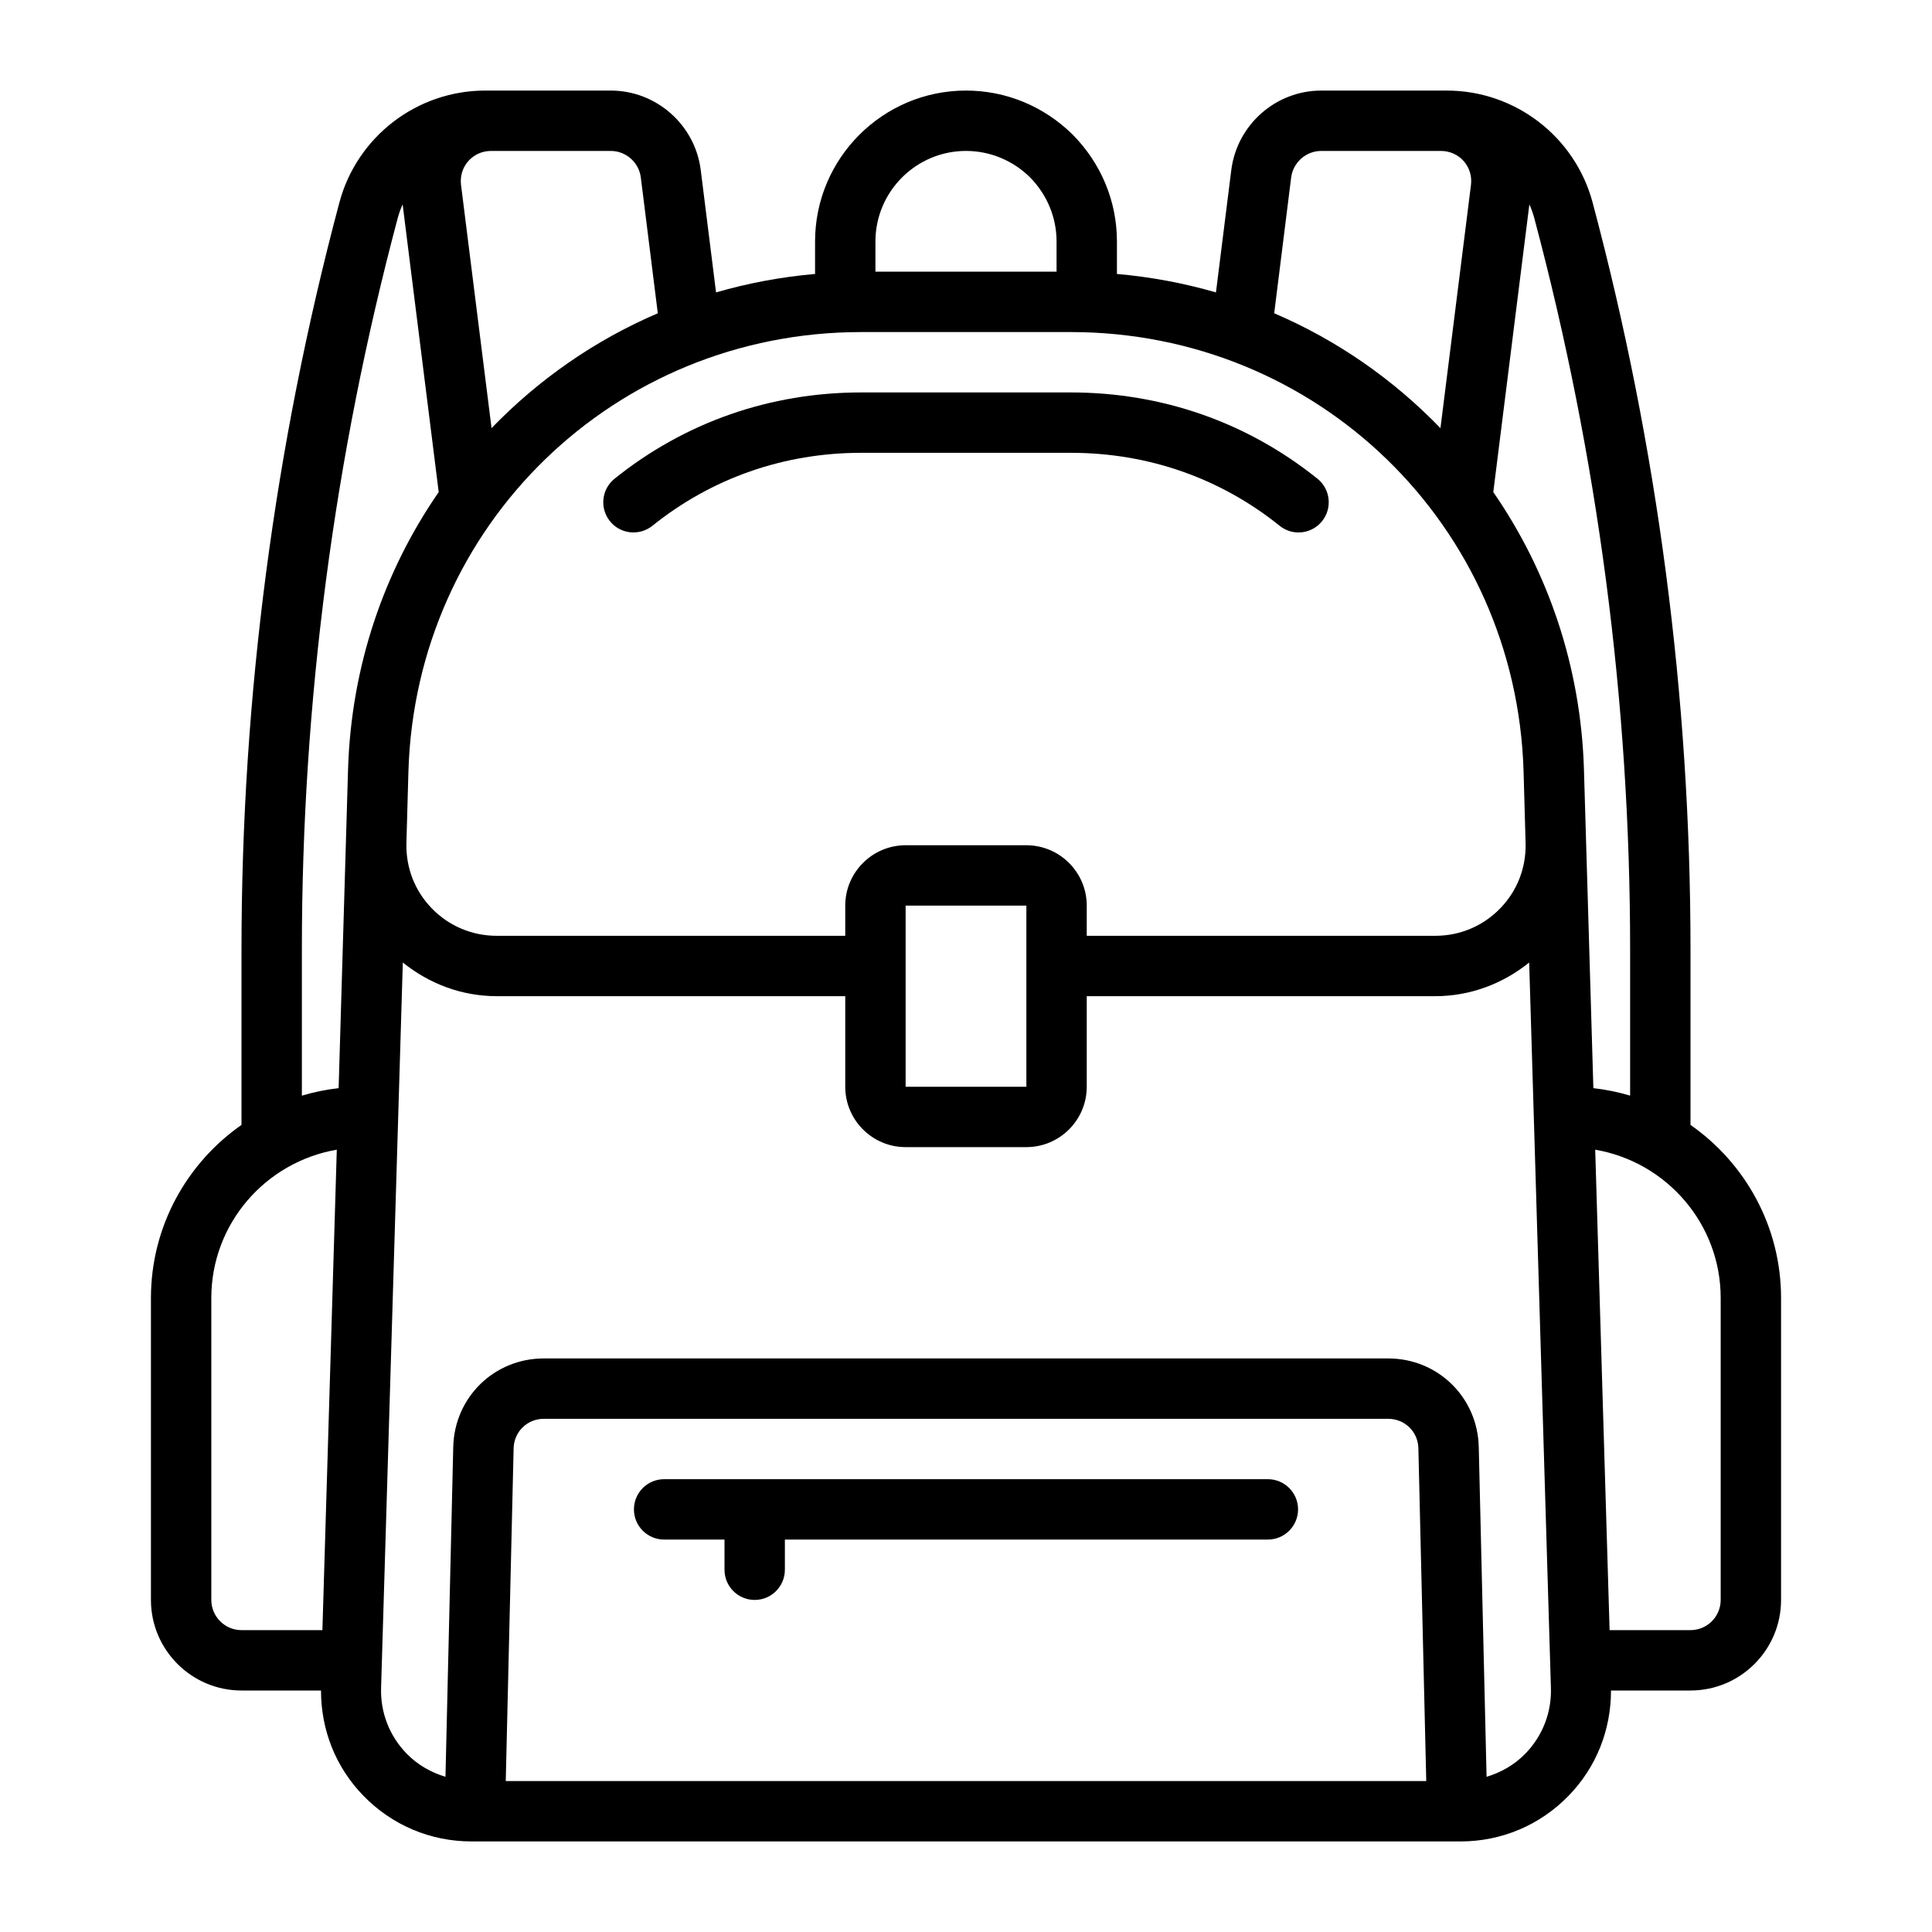 <svg width="40" height="40" viewBox="0 0 40 40" fill="none" xmlns="http://www.w3.org/2000/svg">
<path d="M35 23.29V19.657C35 14.438 34.318 9.236 32.974 4.195C32.61 2.829 31.368 1.875 29.954 1.875H27.356C26.415 1.875 25.614 2.579 25.493 3.516L25.175 6.054C24.517 5.863 23.831 5.734 23.125 5.672V5C23.125 4.172 22.802 3.388 22.208 2.786C21.611 2.199 20.827 1.875 20 1.875C18.277 1.875 16.875 3.277 16.875 5V5.672C16.169 5.734 15.483 5.863 14.825 6.054L14.507 3.513C14.386 2.579 13.585 1.875 12.644 1.875H10.046C8.632 1.875 7.39 2.829 7.026 4.195C5.682 9.236 5 14.438 5 19.657V23.29C3.868 24.081 3.125 25.392 3.125 26.875V33.125C3.125 34.159 3.966 35 5 35H6.646C6.646 35.817 6.949 36.587 7.521 37.176C8.114 37.788 8.911 38.125 9.764 38.125H30.236C31.089 38.125 31.886 37.788 32.479 37.176C33.051 36.587 33.354 35.816 33.354 35H35C36.034 35 36.875 34.159 36.875 33.125V26.875C36.875 25.392 36.132 24.081 35 23.29ZM31.766 4.517C33.082 9.453 33.75 14.547 33.75 19.657V22.684C33.505 22.611 33.25 22.558 32.989 22.529L32.794 15.931C32.729 13.788 32.044 11.819 30.917 10.188L31.664 4.231C31.705 4.323 31.74 4.418 31.766 4.517ZM21.25 17.5H18.75C18.061 17.5 17.5 18.061 17.5 18.75V19.375H10.287C9.774 19.375 9.294 19.173 8.938 18.805C8.588 18.444 8.404 17.969 8.414 17.466L8.456 15.969C8.609 10.869 12.728 6.875 17.831 6.875H22.169C27.272 6.875 31.391 10.869 31.544 15.969L31.586 17.467C31.596 17.969 31.412 18.444 31.062 18.805C30.706 19.173 30.227 19.375 29.713 19.375H22.5V18.75C22.5 18.061 21.939 17.5 21.25 17.5ZM21.25 18.75V22.5H18.75V18.75H21.25ZM26.732 3.674C26.773 3.361 27.041 3.125 27.356 3.125H29.831C30.016 3.125 30.184 3.2 30.305 3.336C30.424 3.472 30.477 3.647 30.455 3.828L29.823 8.865C28.852 7.859 27.687 7.045 26.381 6.486L26.732 3.674ZM20 3.125C20.497 3.125 20.969 3.321 21.324 3.67C21.679 4.03 21.875 4.503 21.875 5V5.625H18.125V5C18.125 3.966 18.966 3.125 20 3.125ZM9.695 3.336C9.816 3.2 9.984 3.125 10.168 3.125H12.644C12.959 3.125 13.227 3.361 13.267 3.671L13.619 6.486C12.313 7.045 11.148 7.859 10.177 8.864L9.545 3.828C9.523 3.647 9.576 3.472 9.695 3.336ZM6.25 19.657C6.25 14.547 6.918 9.453 8.234 4.517C8.26 4.418 8.295 4.323 8.336 4.231L9.083 10.188C7.955 11.819 7.271 13.788 7.206 15.931L7.011 22.529C6.75 22.558 6.495 22.611 6.25 22.684L6.25 19.657ZM4.375 33.125V26.875C4.375 25.332 5.501 24.056 6.973 23.803L6.675 33.75H5C4.655 33.75 4.375 33.469 4.375 33.125ZM10.471 36.875L10.634 29.986C10.642 29.643 10.916 29.375 11.259 29.375H28.741C29.084 29.375 29.359 29.643 29.366 29.985L29.529 36.875H10.471ZM31.582 36.306C31.357 36.538 31.079 36.696 30.778 36.787L30.616 29.955C30.591 28.929 29.768 28.125 28.741 28.125H11.259C10.232 28.125 9.409 28.929 9.384 29.956L9.223 36.787C8.922 36.696 8.644 36.538 8.418 36.306C8.062 35.939 7.874 35.455 7.89 34.944L8.34 19.928C8.892 20.372 9.565 20.625 10.287 20.625H17.5V22.5C17.5 23.189 18.061 23.75 18.75 23.75H21.25C21.939 23.75 22.5 23.189 22.5 22.5V20.625H29.712C30.434 20.625 31.108 20.372 31.66 19.928L32.11 34.944C32.126 35.455 31.938 35.939 31.582 36.306ZM35.625 33.125C35.625 33.469 35.345 33.75 35 33.75H33.325L33.027 23.803C34.499 24.056 35.625 25.332 35.625 26.875V33.125Z" fill="black"/>
<path d="M26.885 11.024C27.068 11.024 27.249 10.944 27.372 10.79C27.588 10.522 27.546 10.128 27.277 9.912C25.823 8.743 24.056 8.125 22.169 8.125H17.831C15.944 8.125 14.177 8.743 12.723 9.912C12.454 10.128 12.412 10.522 12.628 10.79C12.843 11.059 13.236 11.102 13.507 10.886C14.736 9.898 16.232 9.375 17.831 9.375H22.169C23.768 9.375 25.264 9.897 26.494 10.886C26.61 10.979 26.747 11.024 26.885 11.024Z" fill="black"/>
<path d="M26.25 30.625H13.75C13.405 30.625 13.125 30.905 13.125 31.25C13.125 31.595 13.405 31.875 13.75 31.875H15V32.5C15 32.845 15.28 33.125 15.625 33.125C15.97 33.125 16.25 32.845 16.25 32.5V31.875H26.25C26.595 31.875 26.875 31.595 26.875 31.25C26.875 30.905 26.595 30.625 26.25 30.625Z" fill="black"/>
</svg>

